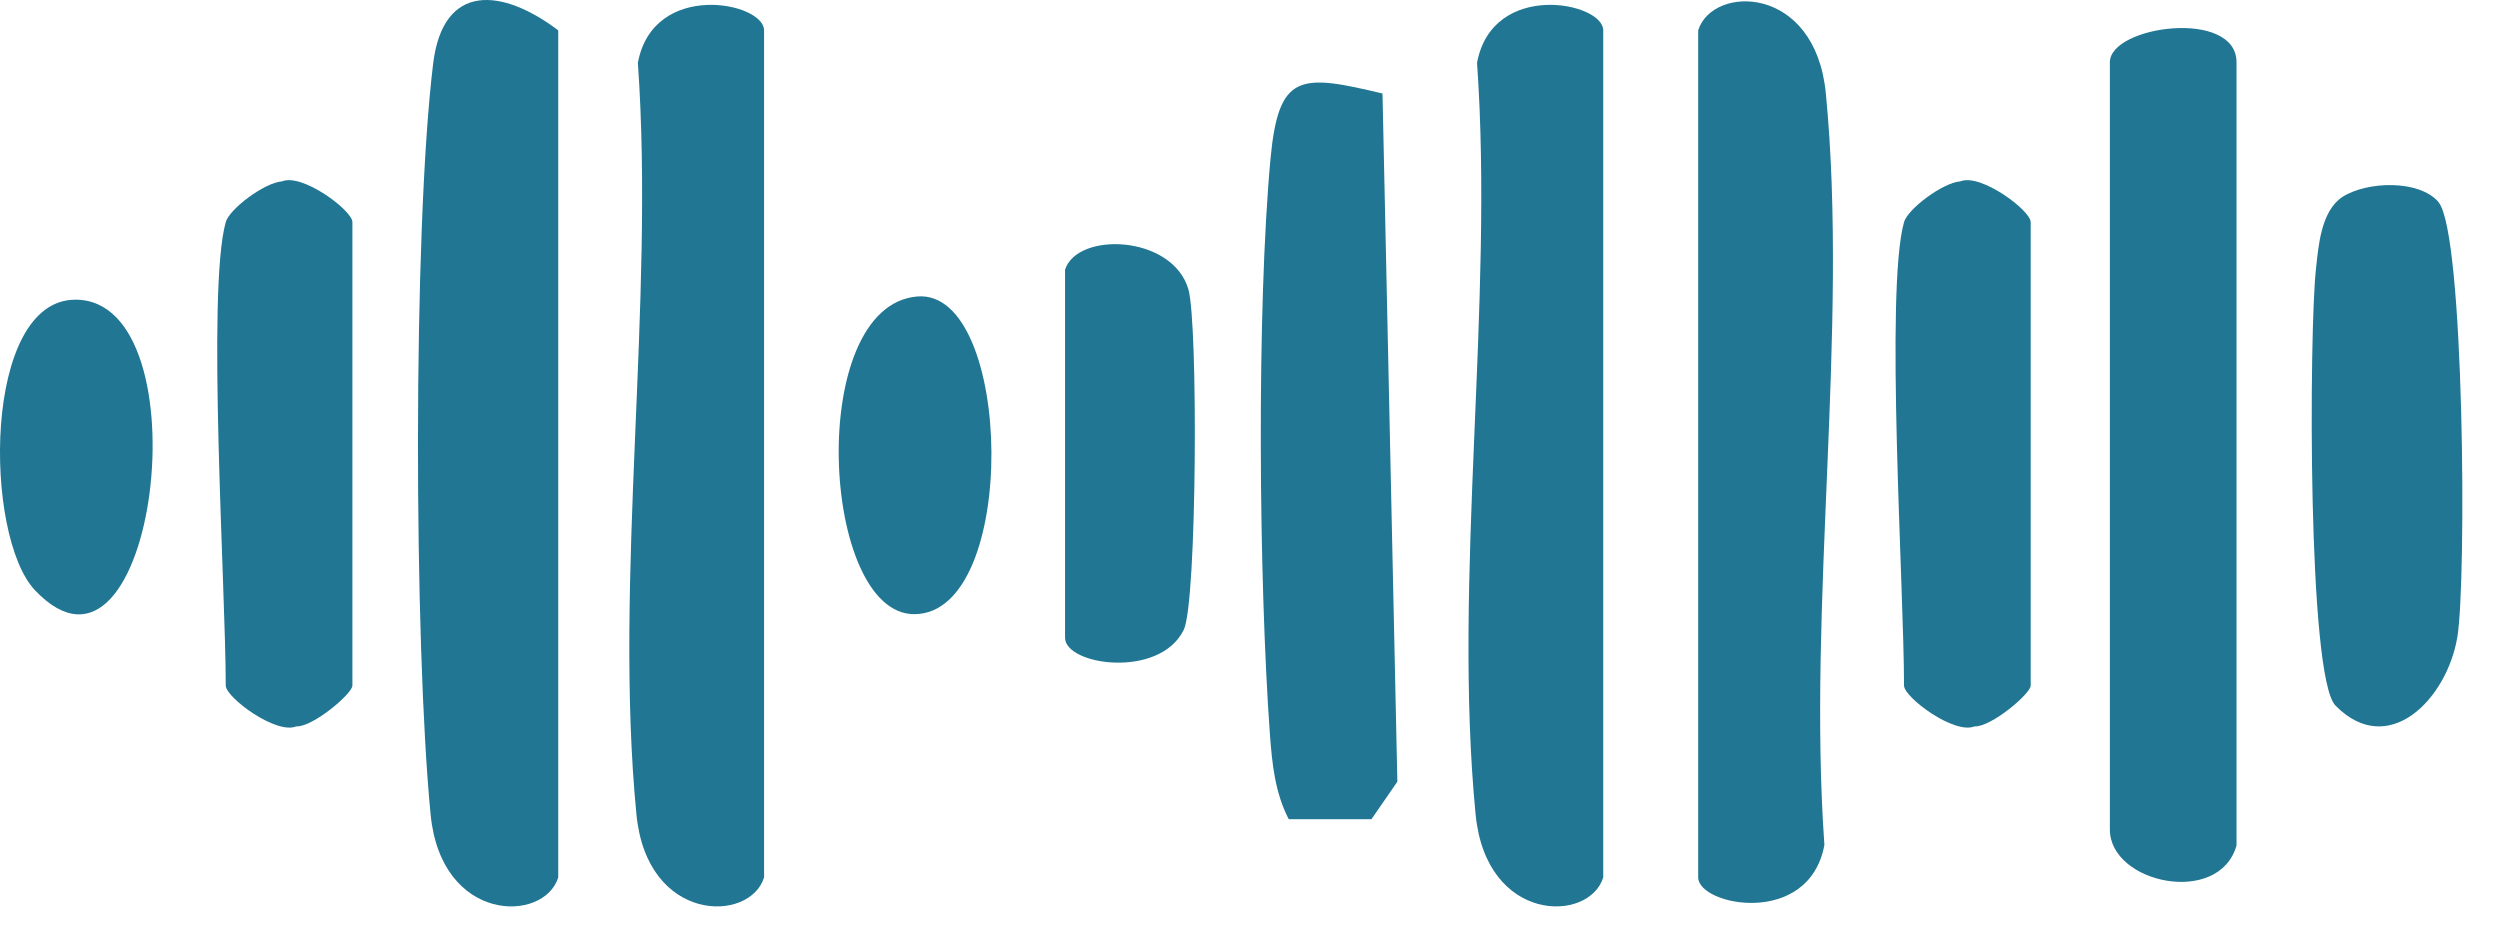 <svg xmlns="http://www.w3.org/2000/svg" width="54" height="20" viewBox="0 0 54 20" fill="none"><path d="M12.058 18.952C11.753 19.939 9.53 19.949 9.301 17.591C8.942 13.912 8.915 4.988 9.356 1.374C9.571 -0.393 10.857 -0.252 12.058 0.656V18.952Z" fill="#207693"></path><path d="M16.504 18.952C16.199 19.939 13.976 19.949 13.747 17.591C13.251 12.489 14.147 6.552 13.778 1.357C14.11 -0.431 16.504 0.045 16.504 0.656V18.952Z" fill="#207693"></path><path d="M34.63 18.952C34.325 19.939 32.102 19.949 31.873 17.591C31.377 12.489 32.273 6.552 31.904 1.357C32.236 -0.431 34.63 0.045 34.63 0.656V18.952Z" fill="#207693"></path><path d="M36.681 0.656C36.986 -0.331 39.209 -0.342 39.438 2.016C39.934 7.118 39.038 13.056 39.407 18.251C39.075 20.039 36.681 19.563 36.681 18.952V0.656Z" fill="#207693"></path><path d="M48.309 18.261C47.937 19.583 45.573 19.086 45.573 17.916V1.346C45.573 0.552 48.309 0.183 48.309 1.346V18.261Z" fill="#207693"></path><path d="M27.837 17.695C27.54 17.122 27.478 16.501 27.43 15.862C27.191 12.538 27.14 6.694 27.444 3.418C27.619 1.571 28.084 1.595 29.862 2.02L30.183 16.884L29.623 17.695H27.837Z" fill="#207693"></path><path d="M52.673 4.37C53.231 5.03 53.279 12.538 53.08 13.753C52.858 15.103 51.586 16.401 50.447 15.241C49.838 14.619 49.879 7.17 50.023 5.827C50.078 5.316 50.132 4.56 50.597 4.253C51.134 3.911 52.26 3.877 52.677 4.37H52.673Z" fill="#207693"></path><path d="M4.876 4.798C4.954 4.515 5.71 3.946 6.09 3.918C6.528 3.735 7.612 4.546 7.612 4.798V14.809C7.612 14.982 6.753 15.71 6.398 15.69C5.96 15.872 4.876 15.061 4.876 14.809C4.876 12.71 4.462 6.272 4.876 4.798Z" fill="#207693"></path><path d="M41.127 4.798C41.206 4.515 41.962 3.946 42.342 3.918C42.779 3.735 43.863 4.546 43.863 4.798V14.809C43.863 14.982 43.005 15.71 42.649 15.69C42.212 15.872 41.127 15.061 41.127 14.809C41.127 12.71 40.714 6.272 41.127 4.798Z" fill="#207693"></path><path d="M23.002 5.834C23.258 4.995 25.324 5.071 25.669 6.248C25.881 6.98 25.854 13.014 25.57 13.601C25.054 14.668 23.005 14.374 23.005 13.774V5.834H23.002Z" fill="#207693"></path><path d="M19.814 6.404C21.887 6.231 22.03 13.252 19.753 13.266C17.728 13.28 17.396 6.604 19.814 6.404Z" fill="#207693"></path><path d="M1.63 6.473C4.458 6.473 3.364 15.493 0.758 12.752C-0.357 11.582 -0.381 6.473 1.63 6.473Z" fill="#207693"></path></svg>